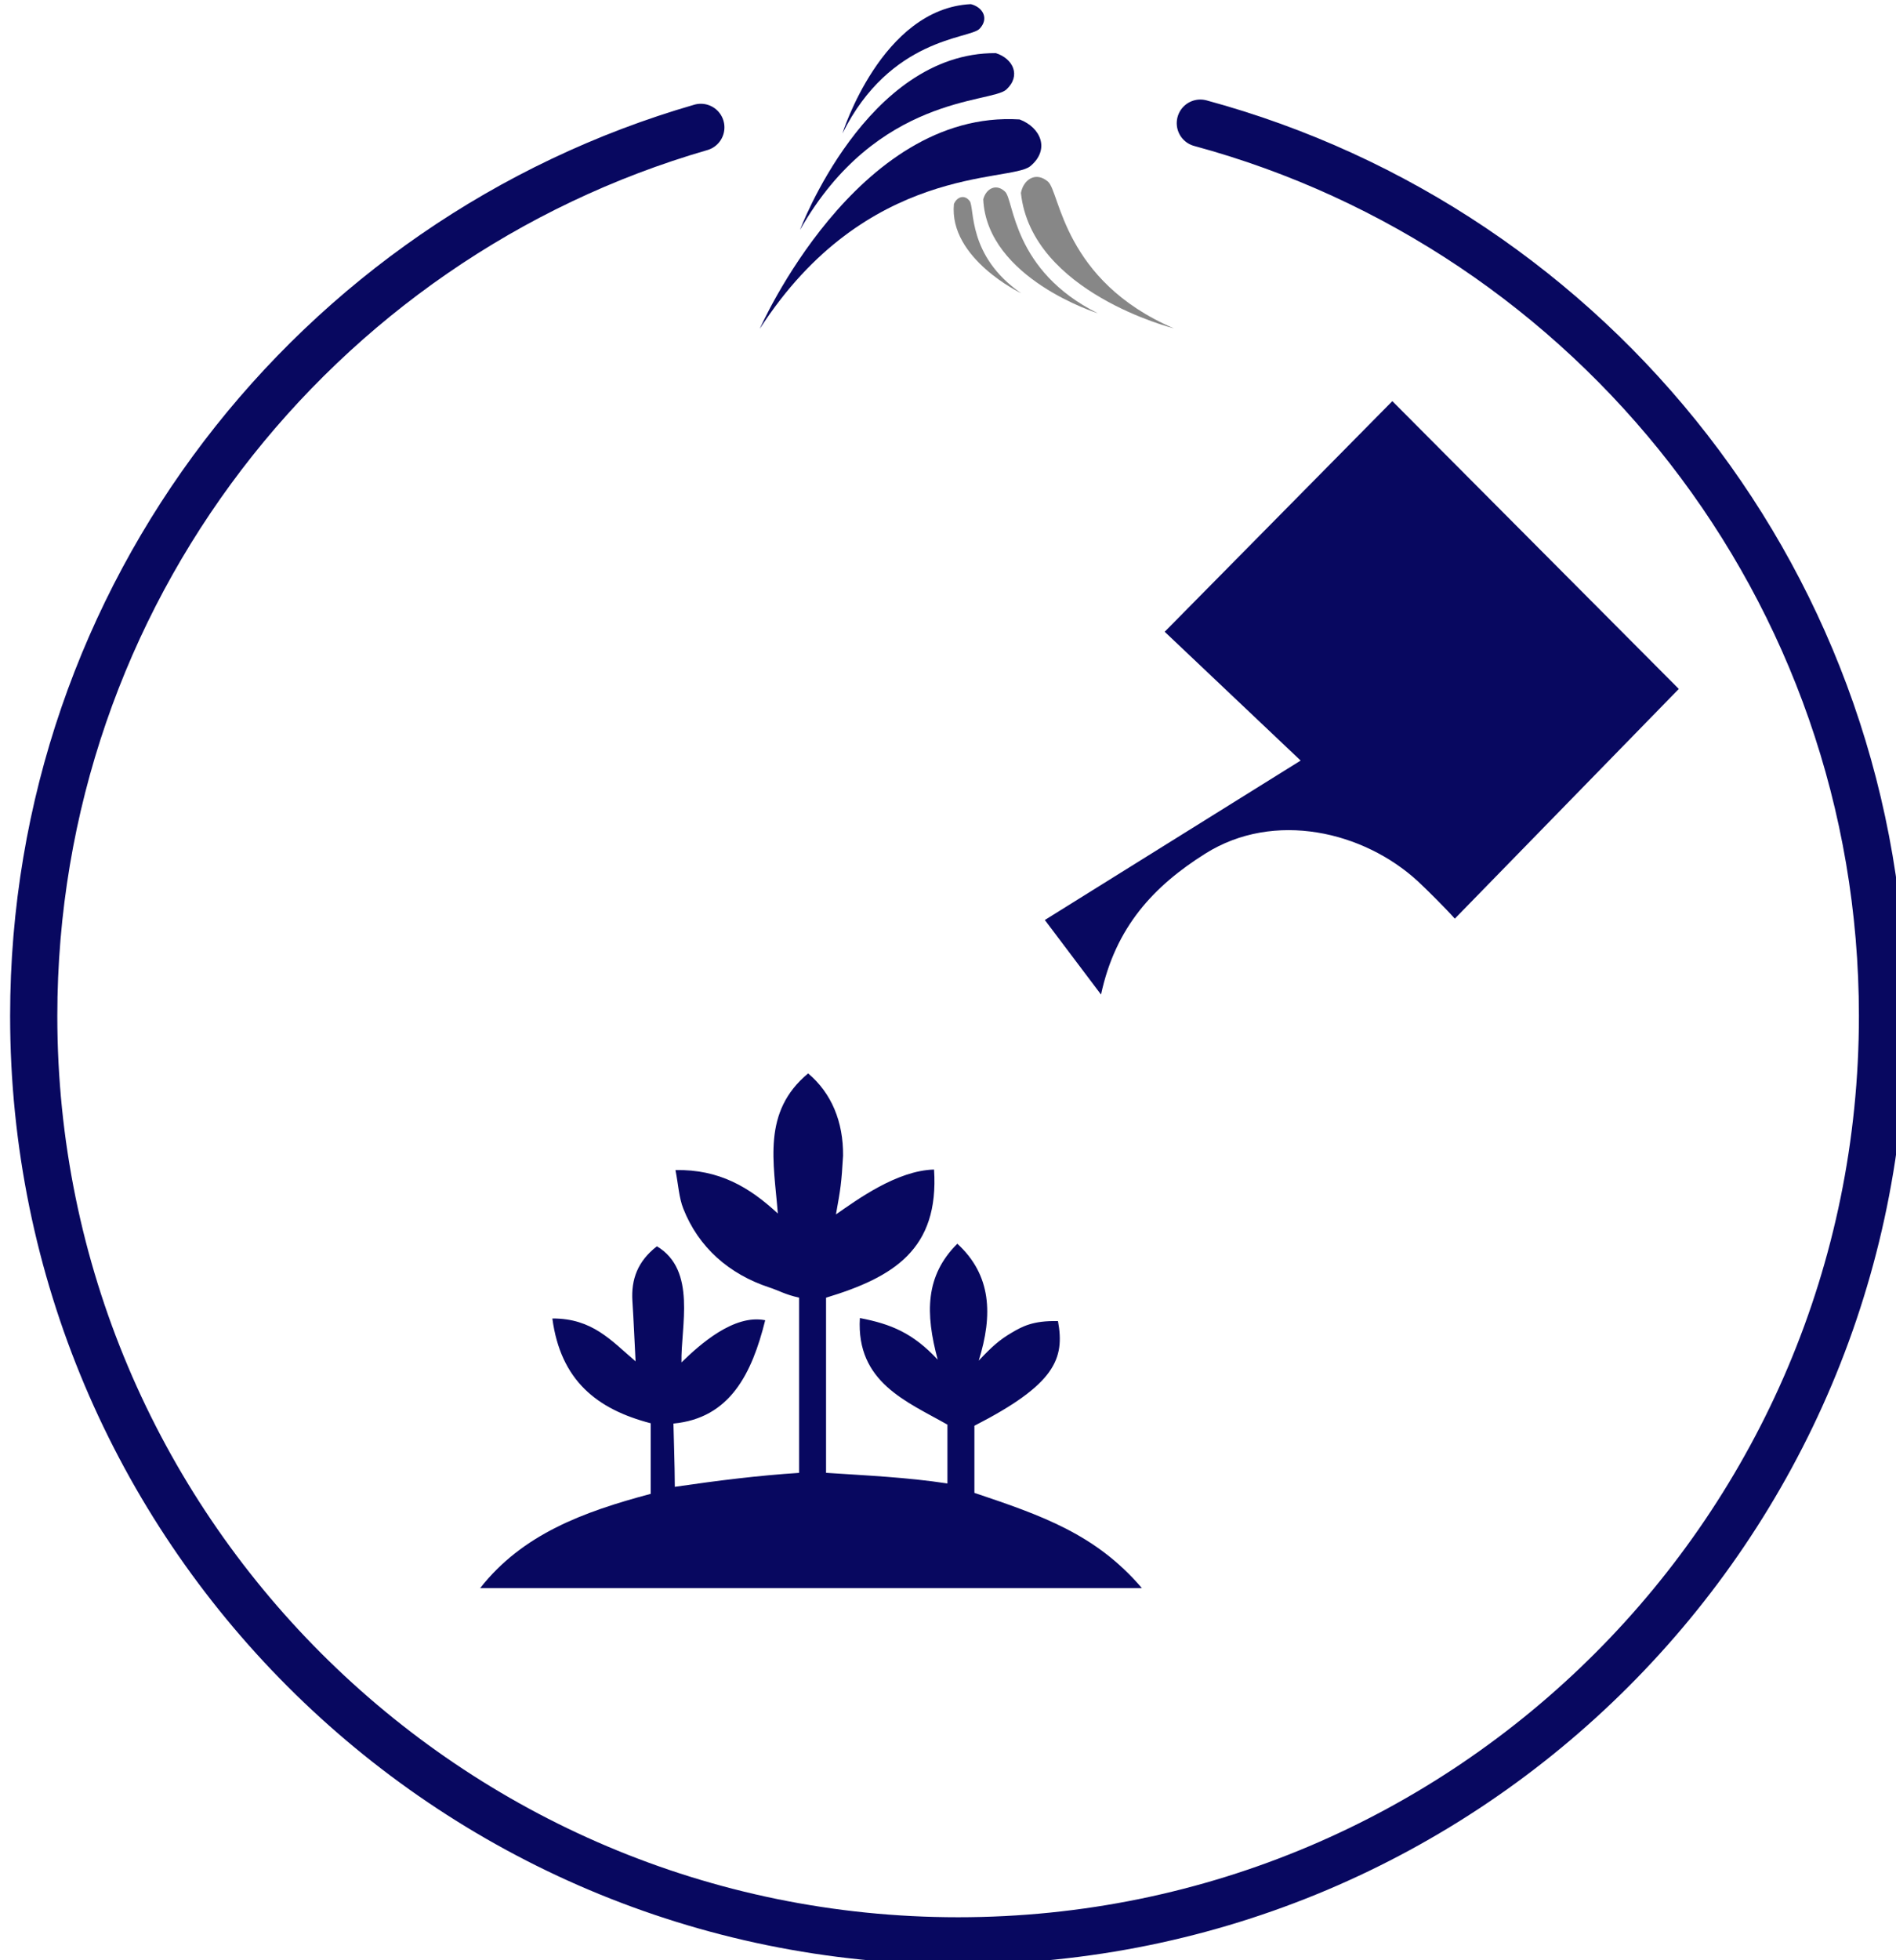 <?xml version="1.0" encoding="utf-8"?>
<!-- Generator: Adobe Illustrator 16.0.0, SVG Export Plug-In . SVG Version: 6.00 Build 0)  -->
<!DOCTYPE svg PUBLIC "-//W3C//DTD SVG 1.1//EN" "http://www.w3.org/Graphics/SVG/1.1/DTD/svg11.dtd">
<svg version="1.1" id="Layer_1" xmlns="http://www.w3.org/2000/svg" xmlns:xlink="http://www.w3.org/1999/xlink" x="0px" y="0px"
	 width="140.584px" height="145.276px" viewBox="0 0 140.584 145.276" enable-background="new 0 0 140.584 145.276"
	 xml:space="preserve">
<g>
	<path fill-rule="evenodd" clip-rule="evenodd" fill="#080860" d="M103.238,29.727c-5.633,5.704-11.181,11.322-16.879,17.092
		c3.424,3.242,6.59,6.24,10.081,9.545c-6.538,4.074-12.736,7.935-18.968,11.816c1.424,1.888,2.664,3.531,4.167,5.524
		c1.074-5.01,3.912-8.043,7.734-10.446c5.114-3.215,11.746-1.641,15.757,2.051c0.661,0.608,2.12,2.067,2.741,2.771
		c5.562-5.703,11.092-11.367,16.609-17.025C117.361,43.906,110.342,36.859,103.238,29.727z"/>
	<path fill-rule="evenodd" clip-rule="evenodd" fill="#080860" d="M72.25,110.633c0-1.709,0-3.369,0-4.973
		c6-3.072,6.709-4.967,6.197-7.756c-1.852-0.049-2.66,0.408-3.41,0.846c-0.92,0.537-1.487,1.043-2.467,2.084
		c1.063-3.396,0.943-6.346-1.586-8.664c-2.39,2.375-2.379,5.16-1.455,8.592c-1.837-1.975-3.475-2.646-5.771-3.084
		c-0.283,4.771,3.492,6.189,6.492,7.9c0,1.484,0,3.002,0,4.359c-3-0.459-6-0.59-9-0.789c0-4.32,0-8.539,0-12.979
		c5-1.516,8.391-3.576,8.008-9.496c-2.758,0.07-5.713,2.242-7.275,3.326c0.354-1.959,0.404-2.271,0.529-4.354
		c0.021-2.521-0.861-4.639-2.59-6.096c-3.432,2.846-2.545,6.584-2.247,10.383c-2.107-1.951-4.343-3.281-7.59-3.221
		c0.214,1.107,0.257,2.035,0.579,2.855c1.131,2.879,3.405,4.865,6.38,5.844c0.717,0.236,1.206,0.539,2.206,0.754
		c0,4.5,0,8.711,0,12.988c-3,0.193-5.923,0.555-9.214,1.033c0-1.391-0.102-4.469-0.102-4.688c4.197-0.396,5.821-3.707,6.804-7.656
		c-2.324-0.471-4.864,1.813-6.208,3.125c-0.063-2.625,1.15-6.838-1.822-8.605c-1.422,1.1-1.924,2.449-1.816,4.074
		c0.094,1.43,0.15,2.859,0.234,4.451c-1.809-1.541-3.203-3.191-6.17-3.176c0.614,4.588,3.294,6.725,7.294,7.766
		c0,1.949,0,3.607,0,5.229c-5,1.334-9.501,2.986-12.647,6.986c16.447,0,32.51,0,49.066,0
		C81.251,113.694,77.25,112.315,72.25,110.633z"/>
</g>
<g>
	<g>
		<g>
			<path fill="#080860" d="M76.396,12.314c-1.48,1.229-12.156-0.202-20.061,12.055c0,0,7.148-16.266,19.263-15.518
				C77.176,9.445,77.876,11.086,76.396,12.314z"/>
			<path fill="#080860" d="M74.619,6.635c-1.114,1.034-9.602,0.379-15.299,10.401c0,0,4.923-13.153,14.517-13.099
				C75.108,4.336,75.733,5.6,74.619,6.635z"/>
			<path fill="#080860" d="M72.627,2.138c-0.729,0.757-6.61,0.624-10.164,7.755c0,0,2.9-9.262,9.523-9.586
				C72.878,0.533,73.357,1.382,72.627,2.138z"/>
		</g>
		<path fill="#878787" d="M77.706,13.461c0.893,0.768,1.125,7.359,9.337,10.875c0,0-10.555-2.647-11.345-10.038
			C75.895,13.284,76.813,12.693,77.706,13.461z"/>
		<path fill="#878787" d="M74.527,14.207c0.671,0.647,0.552,5.859,6.872,9.009c0,0-8.208-2.571-8.495-8.44
			C73.106,13.984,73.858,13.561,74.527,14.207z"/>
		<path fill="#878787" d="M71.896,14.891c0.395,0.509-0.197,4.063,3.816,6.837c0,0-5.362-2.563-4.982-6.606
			C70.944,14.6,71.5,14.383,71.896,14.891z"/>
	</g>
	<path fill="none" stroke="#080860" stroke-width="3.5" stroke-linecap="round" stroke-miterlimit="10" d="M89.002,9.127
		c29.144,7.893,50.582,34.525,50.582,66.165c0,37.854-30.688,68.541-68.543,68.541S2.5,113.145,2.5,75.292
		c0-31.235,20.892-57.59,49.465-65.852"/>
</g>
</svg>

